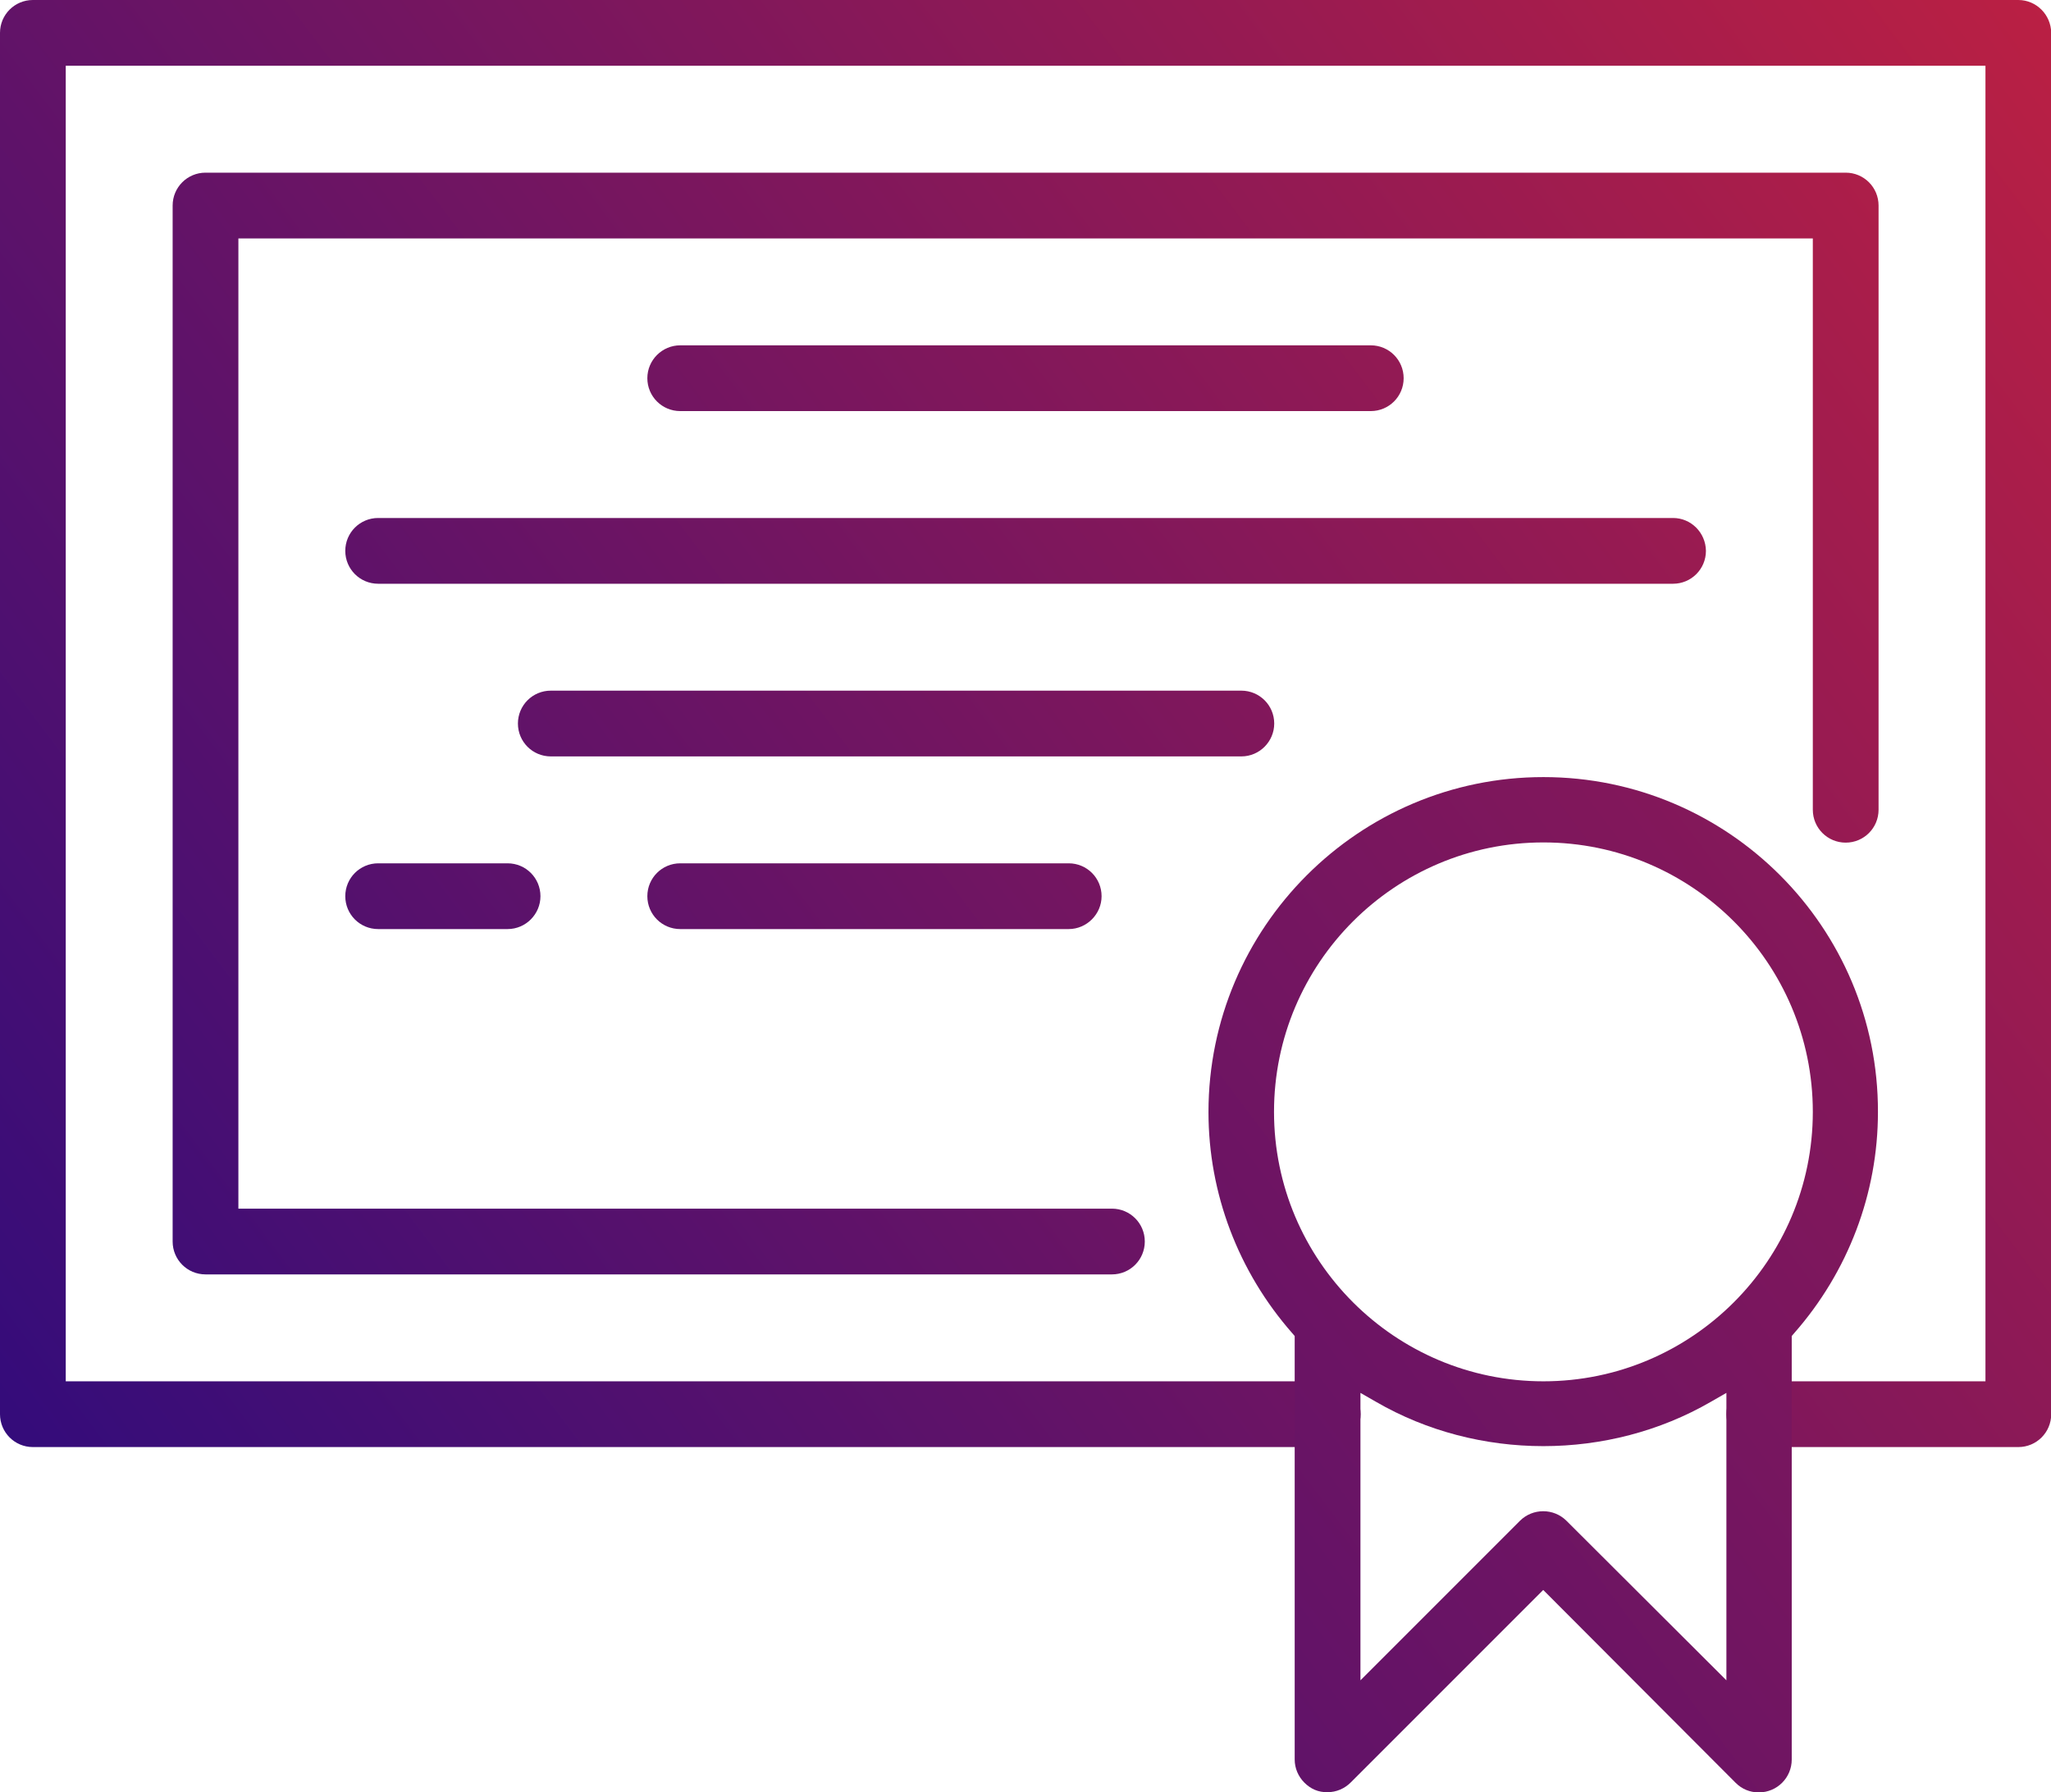 <?xml version="1.0" encoding="UTF-8"?> <!-- Generator: Adobe Illustrator 23.0.3, SVG Export Plug-In . SVG Version: 6.00 Build 0) --> <svg xmlns="http://www.w3.org/2000/svg" xmlns:xlink="http://www.w3.org/1999/xlink" id="Modo_de_aislamiento" x="0px" y="0px" viewBox="0 0 99.2 86.68" style="enable-background:new 0 0 99.2 86.68;" xml:space="preserve"> <style type="text/css"> .st0{fill:url(#SVGID_1_);} .st1{fill:url(#SVGID_2_);} .st2{fill:url(#SVGID_3_);} .st3{fill:url(#SVGID_4_);} .st4{fill:url(#SVGID_5_);} .st5{fill:url(#SVGID_6_);} .st6{fill:url(#SVGID_7_);} .st7{fill:url(#SVGID_8_);} </style> <g> <linearGradient id="SVGID_1_" gradientUnits="userSpaceOnUse" x1="-32.187" y1="96.532" x2="119.305" y2="-17.462"> <stop offset="0" style="stop-color:#05058E"></stop> <stop offset="1" style="stop-color:#D82437"></stop> </linearGradient> <path class="st0" d="M97.62,0H1.59C0.71,0,0,0.71,0,1.59v66.8c0,0.88,0.71,1.59,1.59,1.59h62.63c0.88,0,1.59-0.71,1.59-1.59 c0-0.88-0.71-1.59-1.59-1.59H3.18V3.18h92.85V66.8H85.09c-0.88,0-1.59,0.71-1.59,1.59c0,0.88,0.71,1.59,1.59,1.59h12.53 c0.88,0,1.59-0.71,1.59-1.59V1.59C99.2,0.71,98.49,0,97.62,0z"></path> <linearGradient id="SVGID_2_" gradientUnits="userSpaceOnUse" x1="-37.202" y1="89.868" x2="114.291" y2="-24.126"> <stop offset="0" style="stop-color:#05058E"></stop> <stop offset="1" style="stop-color:#D82437"></stop> </linearGradient> <path class="st1" d="M87.68,39.16c0,0.88,0.71,1.59,1.59,1.59c0.88,0,1.59-0.71,1.59-1.59V9.94c0-0.88-0.71-1.59-1.59-1.59H9.94 c-0.88,0-1.59,0.71-1.59,1.59v50.1c0,0.88,0.71,1.59,1.59,1.59h43.84c0.88,0,1.59-0.71,1.59-1.59s-0.71-1.59-1.59-1.59H11.53V11.53 h76.15V39.16z"></path> <linearGradient id="SVGID_3_" gradientUnits="userSpaceOnUse" x1="-40.21" y1="85.87" x2="111.282" y2="-28.125"> <stop offset="0" style="stop-color:#05058E"></stop> <stop offset="1" style="stop-color:#D82437"></stop> </linearGradient> <path class="st2" d="M31.31,18.29c0,0.88,0.71,1.59,1.59,1.59h33.4c0.88,0,1.59-0.71,1.59-1.59c0-0.88-0.71-1.59-1.59-1.59H32.9 C32.03,16.7,31.31,17.41,31.31,18.29z"></path> <linearGradient id="SVGID_4_" gradientUnits="userSpaceOnUse" x1="-36.199" y1="91.201" x2="115.293" y2="-22.793"> <stop offset="0" style="stop-color:#05058E"></stop> <stop offset="1" style="stop-color:#D82437"></stop> </linearGradient> <path class="st3" d="M80.92,25.05H18.29c-0.88,0-1.59,0.71-1.59,1.59c0,0.88,0.71,1.59,1.59,1.59h62.63c0.88,0,1.59-0.71,1.59-1.59 C82.5,25.76,81.79,25.05,80.92,25.05z"></path> <linearGradient id="SVGID_5_" gradientUnits="userSpaceOnUse" x1="-34.451" y1="93.524" x2="117.041" y2="-20.471"> <stop offset="0" style="stop-color:#05058E"></stop> <stop offset="1" style="stop-color:#D82437"></stop> </linearGradient> <path class="st4" d="M61.63,34.99c0-0.88-0.71-1.59-1.59-1.59h-33.4c-0.88,0-1.59,0.71-1.59,1.59c0,0.88,0.71,1.59,1.59,1.59h33.4 C60.92,36.58,61.63,35.86,61.63,34.99z"></path> <linearGradient id="SVGID_6_" gradientUnits="userSpaceOnUse" x1="-30.817" y1="98.354" x2="120.676" y2="-15.641"> <stop offset="0" style="stop-color:#05058E"></stop> <stop offset="1" style="stop-color:#D82437"></stop> </linearGradient> <path class="st5" d="M53.28,43.34c0-0.88-0.71-1.59-1.59-1.59H32.9c-0.88,0-1.59,0.71-1.59,1.59s0.71,1.59,1.59,1.59h18.79 C52.56,44.93,53.28,44.21,53.28,43.34z"></path> <linearGradient id="SVGID_7_" gradientUnits="userSpaceOnUse" x1="-38.364" y1="88.324" x2="113.129" y2="-25.67"> <stop offset="0" style="stop-color:#05058E"></stop> <stop offset="1" style="stop-color:#D82437"></stop> </linearGradient> <path class="st6" d="M26.14,43.34c0-0.88-0.71-1.59-1.59-1.59h-6.26c-0.88,0-1.59,0.71-1.59,1.59s0.71,1.59,1.59,1.59h6.26 C25.43,44.93,26.14,44.21,26.14,43.34z"></path> <linearGradient id="SVGID_8_" gradientUnits="userSpaceOnUse" x1="-33.652" y1="145.715" x2="174.756" y2="-11.107"> <stop offset="0" style="stop-color:#05058E"></stop> <stop offset="1" style="stop-color:#D82437"></stop> </linearGradient> <path class="st7" d="M74.65,37.58c-8.93,0-16.2,7.27-16.2,16.2c0,3.93,1.44,7.72,4.05,10.69l0.12,0.14v20.48 c0,0.42,0.17,0.82,0.47,1.12c0.3,0.3,0.67,0.47,1.12,0.46c0.42,0,0.82-0.17,1.12-0.47l9.31-9.31l9.31,9.33 c0.3,0.3,0.69,0.46,1.11,0.46c0,0,0.01,0,0.01,0c0.88,0,1.59-0.71,1.59-1.59V64.61l0.12-0.14c2.61-2.97,4.05-6.76,4.05-10.69 C90.85,44.84,83.58,37.58,74.65,37.58z M83.5,81.26l-7.74-7.72c-0.62-0.61-1.62-0.61-2.24,0l-7.72,7.72V67.36l0.75,0.43 c4.93,2.86,11.26,2.86,16.2,0l0.75-0.43V81.26z M74.65,66.8c-7.18,0-13.03-5.84-13.03-13.03s5.84-13.03,13.03-13.03 s13.03,5.84,13.03,13.03S81.83,66.8,74.65,66.8z"></path> </g> </svg> 